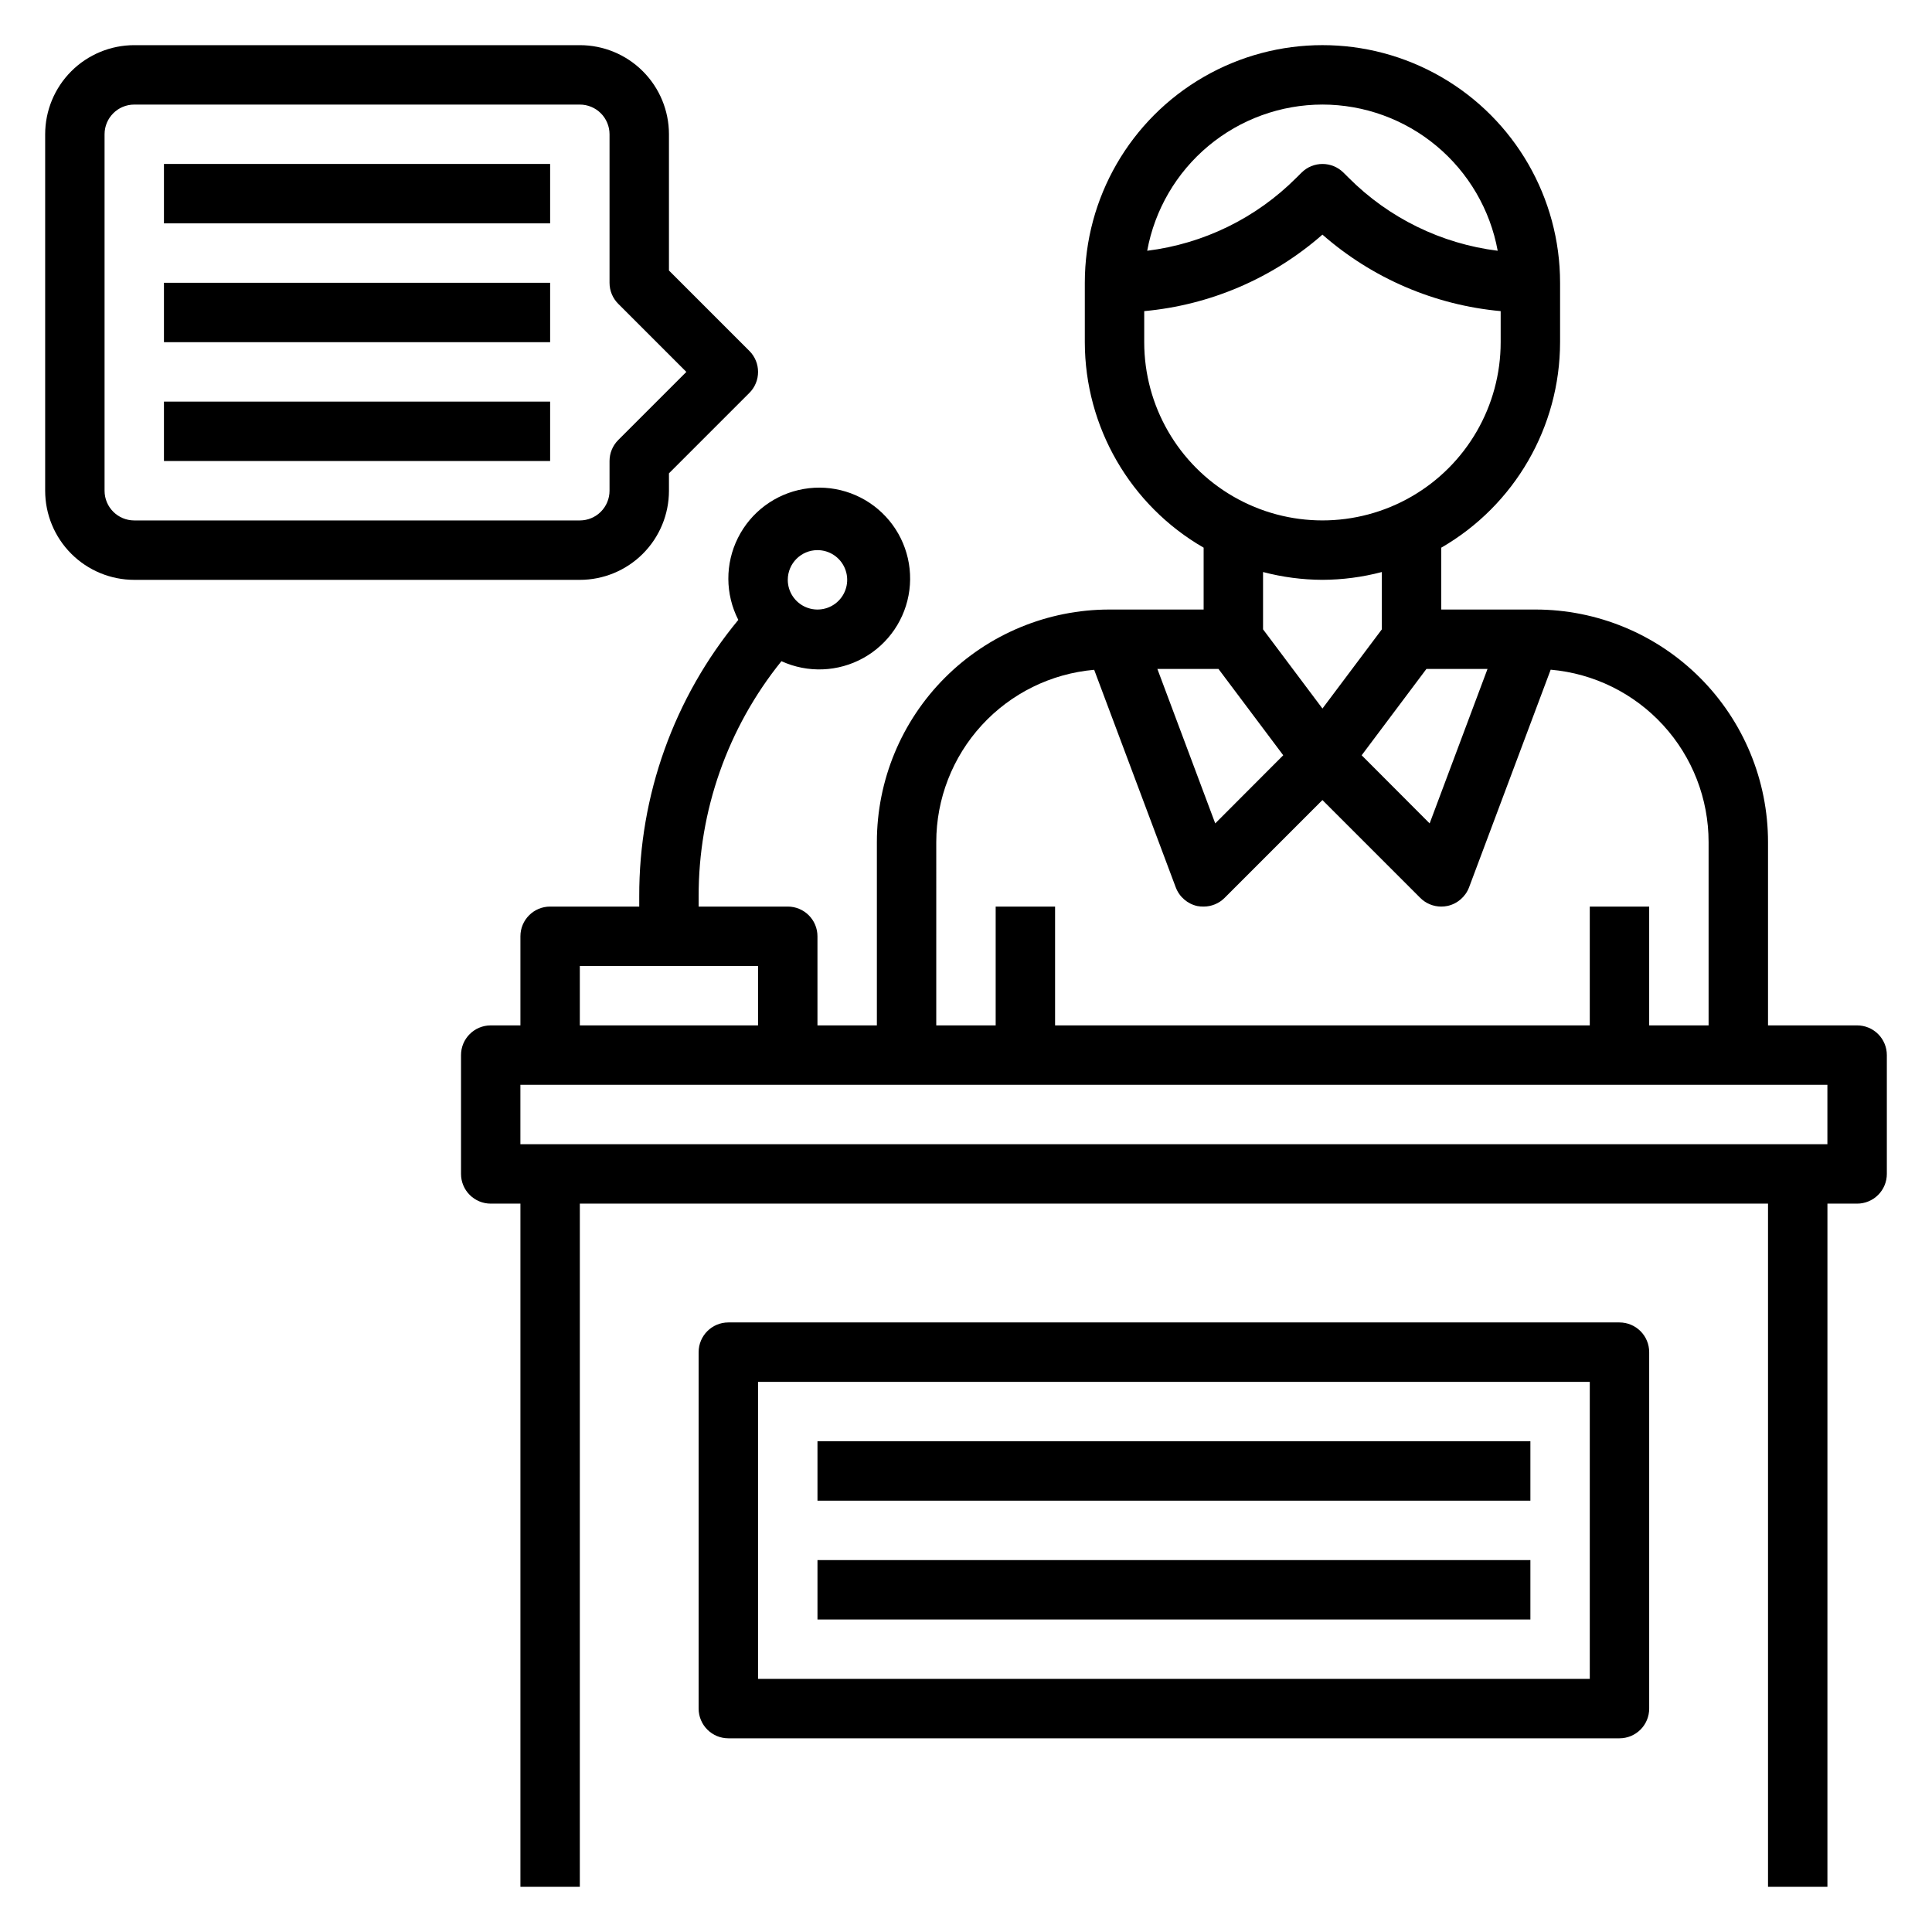 <?xml version="1.0" encoding="UTF-8"?>
<!-- Uploaded to: SVG Repo, www.svgrepo.com, Generator: SVG Repo Mixer Tools -->
<svg fill="#000000" width="800px" height="800px" version="1.1" viewBox="144 144 512 512" xmlns="http://www.w3.org/2000/svg">
 <g>
  <path d="m636.16 415.74h-23.617v-48.578c0-16.344-6.492-32.02-18.047-43.574-11.559-11.559-27.23-18.055-43.574-18.055h-24.973v-16.391c19.461-11.234 31.461-31.988 31.488-54.457v-15.746c0-22.5-12-43.289-31.488-54.539-19.484-11.25-43.488-11.25-62.973 0-19.488 11.25-31.488 32.039-31.488 54.539v15.746c0.027 22.469 12.027 43.223 31.488 54.457v16.391h-24.973c-16.344 0-32.016 6.496-43.574 18.055-11.555 11.555-18.047 27.23-18.047 43.574v48.578h-15.746v-23.617c0-2.086-0.828-4.09-2.305-5.566-1.477-1.477-3.477-2.305-5.566-2.305h-23.617v-2.699c-0.051-22.68 7.695-44.688 21.941-62.332 6.961 3.184 15.016 2.871 21.707-0.844s11.223-10.387 12.199-17.977c0.98-7.59-1.703-15.195-7.231-20.484-5.527-5.293-13.242-7.644-20.781-6.332-7.539 1.309-14.008 6.125-17.426 12.973-3.422 6.844-3.383 14.91 0.102 21.723-17.039 20.609-26.328 46.531-26.254 73.273v2.699h-23.617c-4.348 0-7.871 3.523-7.871 7.871v23.617h-7.871c-4.348 0-7.871 3.523-7.871 7.871v31.488c0 2.09 0.828 4.09 2.305 5.566 1.477 1.477 3.477 2.309 5.566 2.309h7.871v181.05h15.742l0.004-181.05h314.88v181.05h15.742l0.004-181.05h7.871c2.086 0 4.09-0.832 5.566-2.309 1.477-1.477 2.305-3.477 2.305-5.566v-31.488c0-2.086-0.828-4.09-2.305-5.566-1.477-1.477-3.481-2.305-5.566-2.305zm-275.52-125.95c3.188 0 6.055 1.918 7.273 4.859 1.219 2.941 0.547 6.328-1.707 8.582-2.25 2.25-5.637 2.922-8.578 1.703s-4.859-4.086-4.859-7.269c0-4.348 3.523-7.875 7.871-7.875zm106.27 31.488 17.16 22.875-18.02 18.059-15.332-40.934zm55.105 0h16.191l-15.336 40.934-18.016-18.055zm-27.555-149.57c11.051 0.012 21.746 3.894 30.23 10.973s14.223 16.906 16.215 27.773c-14.961-1.863-28.875-8.676-39.516-19.359l-1.355-1.348v0.004c-3.07-3.062-8.043-3.062-11.113 0l-1.363 1.355v-0.004c-10.648 10.684-24.57 17.496-39.539 19.352 1.992-10.867 7.731-20.695 16.215-27.773s19.18-10.961 30.227-10.973zm-47.23 62.977v-8.234c17.492-1.598 34.027-8.691 47.23-20.273 13.211 11.578 29.742 18.676 47.234 20.273v8.234c0 16.871-9.004 32.465-23.617 40.902s-32.617 8.438-47.23 0c-14.613-8.438-23.617-24.031-23.617-40.902zm47.23 62.977c5.316-0.02 10.605-0.715 15.746-2.07v15.191l-15.742 20.988-15.742-20.988v-15.191h-0.004c5.141 1.355 10.43 2.051 15.742 2.07zm-102.34 69.5c0.004-11.465 4.301-22.512 12.047-30.965s18.379-13.695 29.801-14.691l21.625 57.672v-0.004c0.945 2.504 3.094 4.363 5.707 4.938 0.551 0.105 1.109 0.152 1.672 0.141 2.086 0 4.086-0.828 5.562-2.305l25.922-25.926 25.926 25.926c1.473 1.477 3.477 2.305 5.562 2.305 0.562 0 1.121-0.059 1.672-0.172 2.613-0.574 4.762-2.434 5.707-4.938l21.625-57.672v0.004c11.426 0.996 22.062 6.242 29.809 14.703 7.75 8.457 12.043 19.516 12.039 30.984v48.578h-15.746v-31.488h-15.742v31.488h-141.7v-31.488h-15.742v31.488h-15.746zm-94.461 32.836h47.23v15.742h-47.23zm330.62 47.23h-346.37v-15.742h346.37z"/>
  <path d="m321.28 274.05v-4.613l21.309-21.309c3.074-3.074 3.074-8.059 0-11.133l-21.309-21.309v-36.102c0-6.262-2.488-12.27-6.918-16.699-4.426-4.43-10.434-6.918-16.695-6.918h-118.08c-6.262 0-12.27 2.488-16.699 6.918-4.43 4.43-6.918 10.438-6.918 16.699v94.465c0 6.262 2.488 12.27 6.918 16.699 4.43 4.43 10.438 6.918 16.699 6.918h118.08c6.262 0 12.27-2.488 16.695-6.918 4.43-4.43 6.918-10.438 6.918-16.699zm-149.57 0v-94.465c0-4.348 3.523-7.871 7.871-7.871h118.08c2.086 0 4.09 0.828 5.566 2.305 1.473 1.477 2.305 3.477 2.305 5.566v39.359c0 2.09 0.828 4.09 2.305 5.566l18.051 18.051-18.051 18.051c-1.477 1.477-2.305 3.477-2.305 5.566v7.871c0 2.086-0.832 4.09-2.305 5.566-1.477 1.477-3.481 2.305-5.566 2.305h-118.08c-4.348 0-7.871-3.523-7.871-7.871z"/>
  <path d="m187.45 187.45h102.34v15.742h-102.34z"/>
  <path d="m187.45 218.94h102.34v15.742h-102.34z"/>
  <path d="m187.45 250.43h102.34v15.742h-102.34z"/>
  <path d="m573.18 494.46h-236.16c-4.348 0-7.875 3.527-7.875 7.875v94.465c0 2.086 0.832 4.09 2.309 5.566 1.477 1.473 3.477 2.305 5.566 2.305h236.16c2.086 0 4.09-0.832 5.566-2.305 1.477-1.477 2.305-3.481 2.305-5.566v-94.465c0-2.09-0.828-4.09-2.305-5.566-1.477-1.477-3.481-2.309-5.566-2.309zm-7.871 94.465h-220.42v-78.719h220.42z"/>
  <path d="m360.64 525.95h188.93v15.742h-188.93z"/>
  <path d="m360.64 557.44h188.93v15.742h-188.93z"/>
 </g>
</svg>